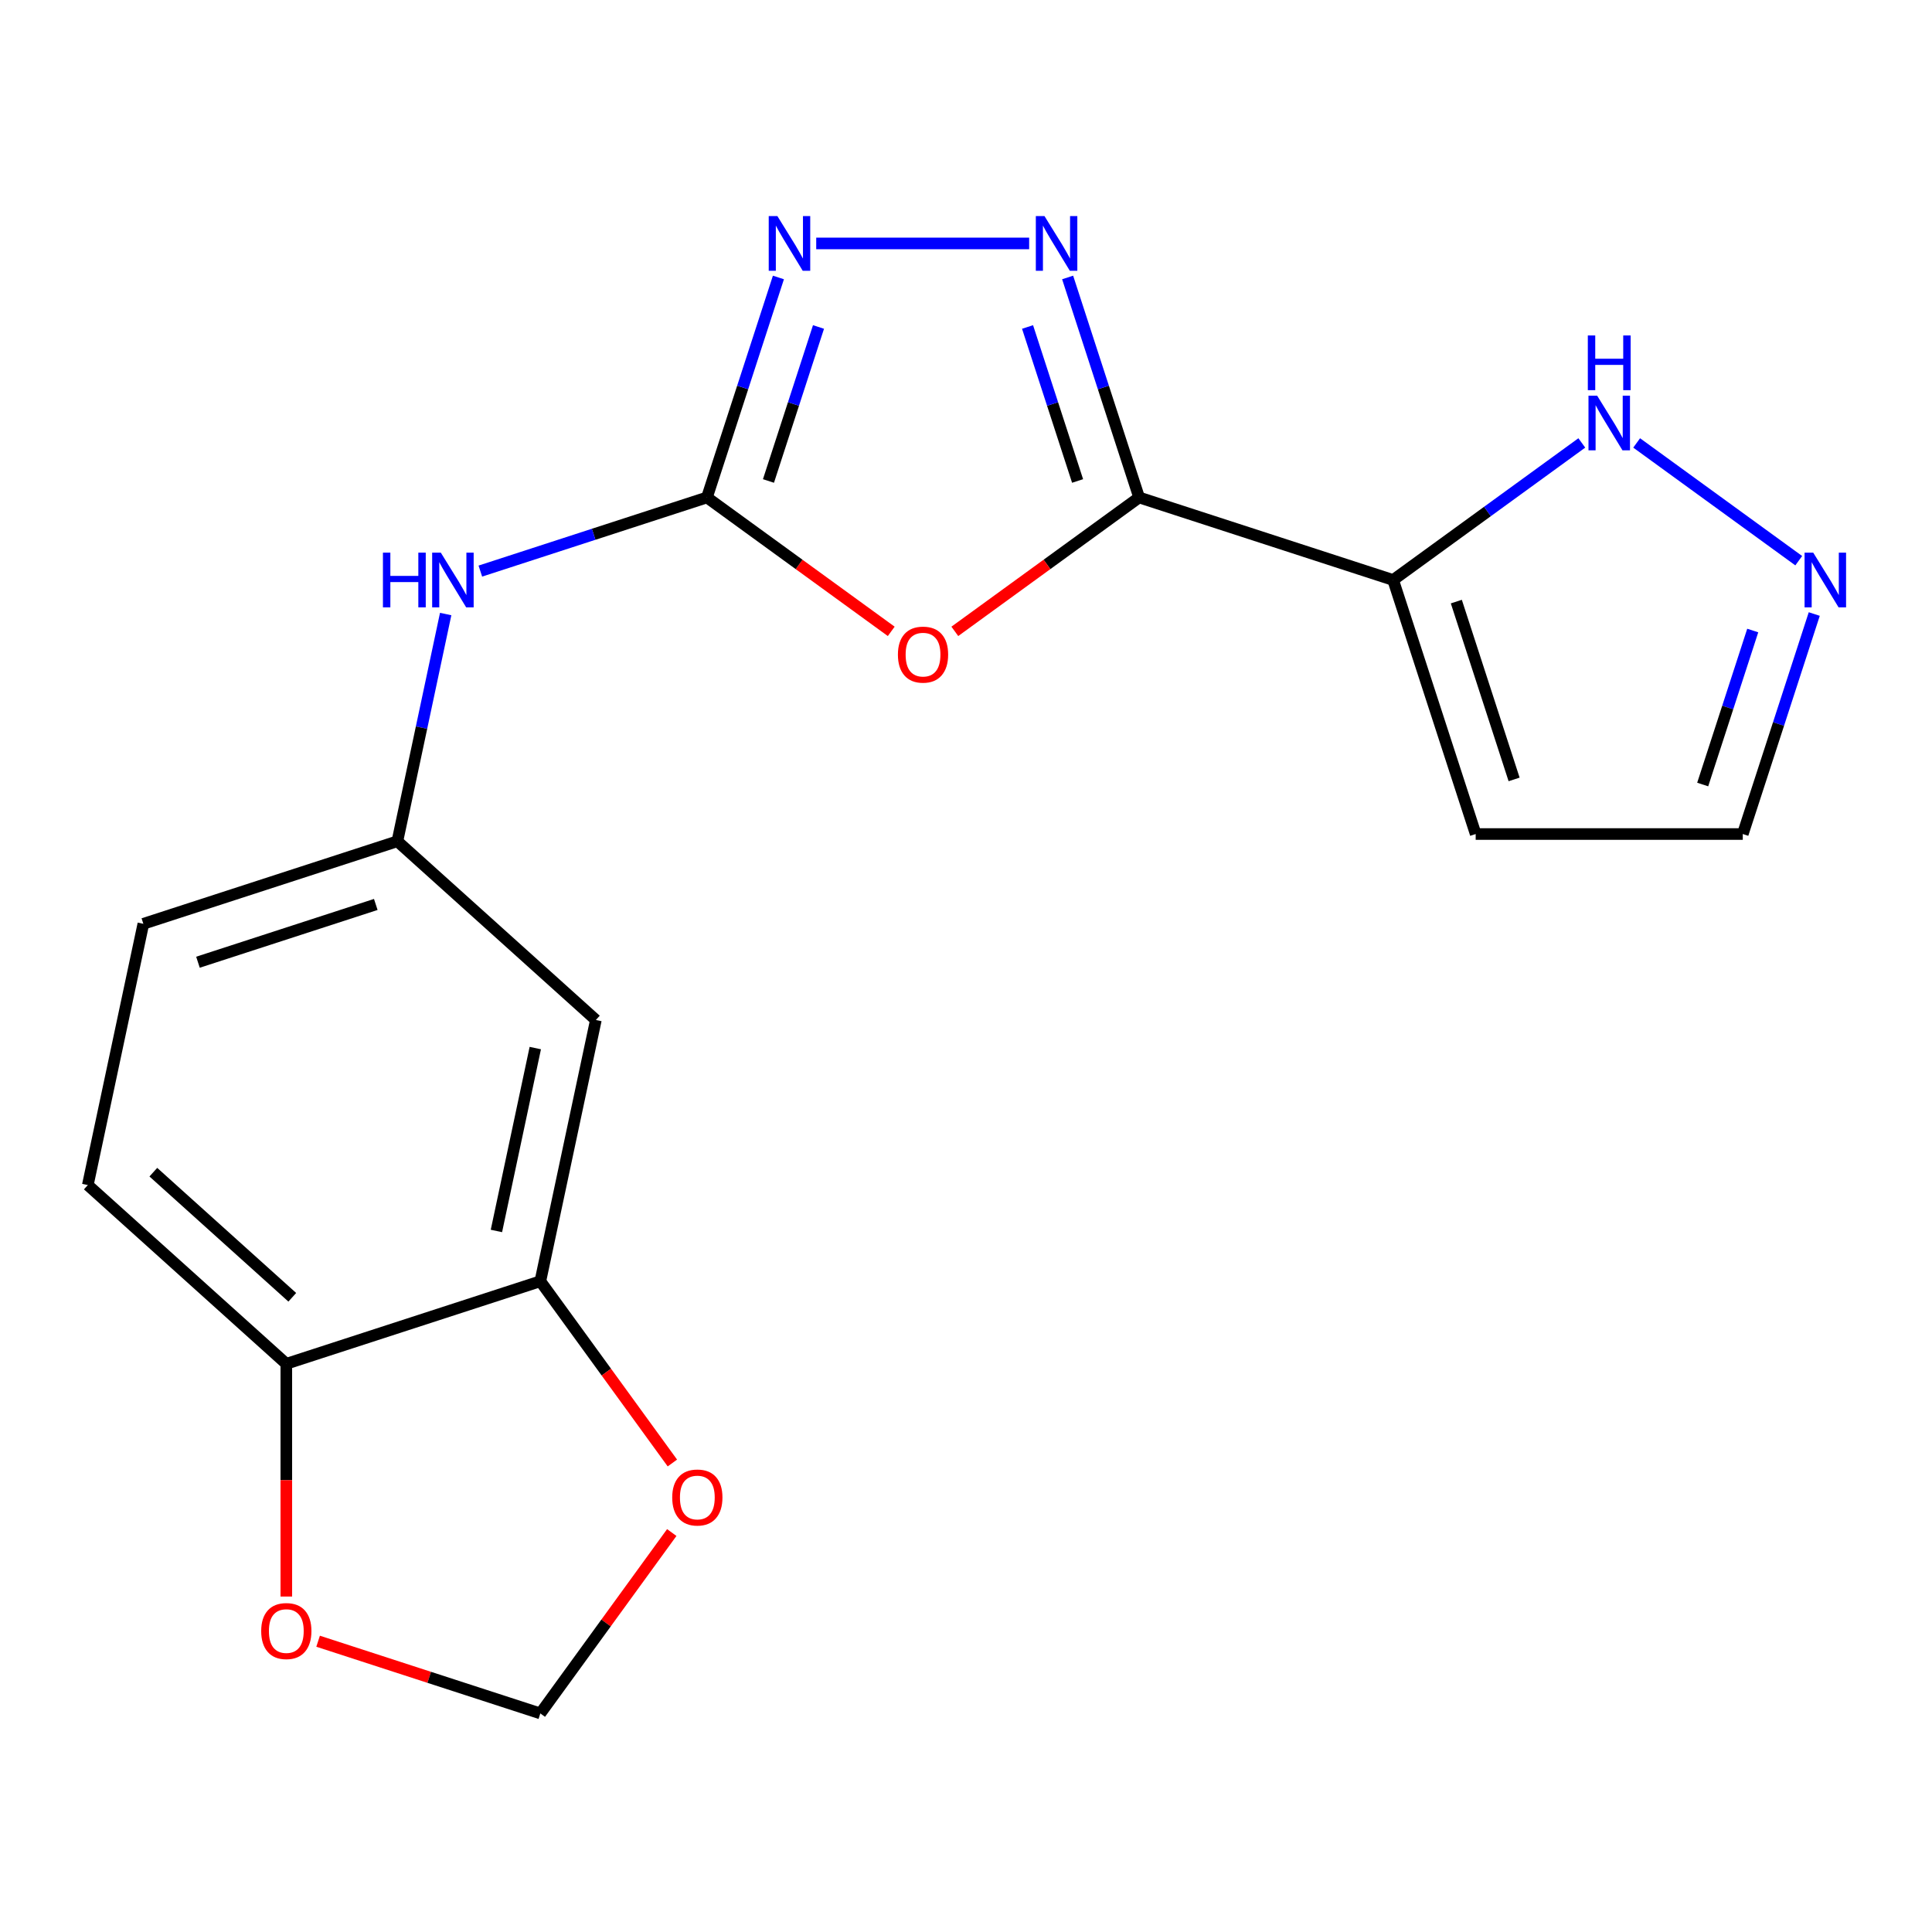 <?xml version='1.0' encoding='iso-8859-1'?>
<svg version='1.1' baseProfile='full'
              xmlns='http://www.w3.org/2000/svg'
                      xmlns:rdkit='http://www.rdkit.org/xml'
                      xmlns:xlink='http://www.w3.org/1999/xlink'
                  xml:space='preserve'
width='1000px' height='1000px' viewBox='0 0 1000 1000'>
<!-- END OF HEADER -->
<rect style='opacity:1.0;fill:#FFFFFF;stroke:none' width='1000' height='1000' x='0' y='0'> </rect>
<path class='bond-0' d='M 589.605,257.486 L 541.909,292.139' style='fill:none;fill-rule:evenodd;stroke:#000000;stroke-width:6px;stroke-linecap:butt;stroke-linejoin:miter;stroke-opacity:1' />
<path class='bond-0' d='M 541.909,292.139 L 494.214,326.792' style='fill:none;fill-rule:evenodd;stroke:#FF0000;stroke-width:6px;stroke-linecap:butt;stroke-linejoin:miter;stroke-opacity:1' />
<path class='bond-2' d='M 589.605,257.486 L 571.106,200.553' style='fill:none;fill-rule:evenodd;stroke:#000000;stroke-width:6px;stroke-linecap:butt;stroke-linejoin:miter;stroke-opacity:1' />
<path class='bond-2' d='M 571.106,200.553 L 552.607,143.619' style='fill:none;fill-rule:evenodd;stroke:#0000FF;stroke-width:6px;stroke-linecap:butt;stroke-linejoin:miter;stroke-opacity:1' />
<path class='bond-2' d='M 557.758,248.951 L 544.809,209.097' style='fill:none;fill-rule:evenodd;stroke:#000000;stroke-width:6px;stroke-linecap:butt;stroke-linejoin:miter;stroke-opacity:1' />
<path class='bond-2' d='M 544.809,209.097 L 531.86,169.243' style='fill:none;fill-rule:evenodd;stroke:#0000FF;stroke-width:6px;stroke-linecap:butt;stroke-linejoin:miter;stroke-opacity:1' />
<path class='bond-3' d='M 589.605,257.486 L 721.089,300.208' style='fill:none;fill-rule:evenodd;stroke:#000000;stroke-width:6px;stroke-linecap:butt;stroke-linejoin:miter;stroke-opacity:1' />
<path class='bond-1' d='M 461.301,326.792 L 413.606,292.139' style='fill:none;fill-rule:evenodd;stroke:#FF0000;stroke-width:6px;stroke-linecap:butt;stroke-linejoin:miter;stroke-opacity:1' />
<path class='bond-1' d='M 413.606,292.139 L 365.911,257.486' style='fill:none;fill-rule:evenodd;stroke:#000000;stroke-width:6px;stroke-linecap:butt;stroke-linejoin:miter;stroke-opacity:1' />
<path class='bond-9' d='M 365.911,257.486 L 307.267,276.541' style='fill:none;fill-rule:evenodd;stroke:#000000;stroke-width:6px;stroke-linecap:butt;stroke-linejoin:miter;stroke-opacity:1' />
<path class='bond-9' d='M 307.267,276.541 L 248.623,295.596' style='fill:none;fill-rule:evenodd;stroke:#0000FF;stroke-width:6px;stroke-linecap:butt;stroke-linejoin:miter;stroke-opacity:1' />
<path class='bond-19' d='M 365.911,257.486 L 384.41,200.553' style='fill:none;fill-rule:evenodd;stroke:#000000;stroke-width:6px;stroke-linecap:butt;stroke-linejoin:miter;stroke-opacity:1' />
<path class='bond-19' d='M 384.41,200.553 L 402.908,143.619' style='fill:none;fill-rule:evenodd;stroke:#0000FF;stroke-width:6px;stroke-linecap:butt;stroke-linejoin:miter;stroke-opacity:1' />
<path class='bond-19' d='M 397.757,248.951 L 410.706,209.097' style='fill:none;fill-rule:evenodd;stroke:#000000;stroke-width:6px;stroke-linecap:butt;stroke-linejoin:miter;stroke-opacity:1' />
<path class='bond-19' d='M 410.706,209.097 L 423.656,169.243' style='fill:none;fill-rule:evenodd;stroke:#0000FF;stroke-width:6px;stroke-linecap:butt;stroke-linejoin:miter;stroke-opacity:1' />
<path class='bond-4' d='M 532.687,126.002 L 422.474,126.002' style='fill:none;fill-rule:evenodd;stroke:#0000FF;stroke-width:6px;stroke-linecap:butt;stroke-linejoin:miter;stroke-opacity:1' />
<path class='bond-5' d='M 721.089,300.208 L 769.914,264.734' style='fill:none;fill-rule:evenodd;stroke:#000000;stroke-width:6px;stroke-linecap:butt;stroke-linejoin:miter;stroke-opacity:1' />
<path class='bond-5' d='M 769.914,264.734 L 818.74,229.261' style='fill:none;fill-rule:evenodd;stroke:#0000FF;stroke-width:6px;stroke-linecap:butt;stroke-linejoin:miter;stroke-opacity:1' />
<path class='bond-8' d='M 721.089,300.208 L 763.811,431.692' style='fill:none;fill-rule:evenodd;stroke:#000000;stroke-width:6px;stroke-linecap:butt;stroke-linejoin:miter;stroke-opacity:1' />
<path class='bond-8' d='M 753.794,311.386 L 783.699,403.425' style='fill:none;fill-rule:evenodd;stroke:#000000;stroke-width:6px;stroke-linecap:butt;stroke-linejoin:miter;stroke-opacity:1' />
<path class='bond-6' d='M 847.132,229.261 L 931.025,290.213' style='fill:none;fill-rule:evenodd;stroke:#0000FF;stroke-width:6px;stroke-linecap:butt;stroke-linejoin:miter;stroke-opacity:1' />
<path class='bond-20' d='M 939.059,317.824 L 920.56,374.758' style='fill:none;fill-rule:evenodd;stroke:#0000FF;stroke-width:6px;stroke-linecap:butt;stroke-linejoin:miter;stroke-opacity:1' />
<path class='bond-20' d='M 920.56,374.758 L 902.061,431.692' style='fill:none;fill-rule:evenodd;stroke:#000000;stroke-width:6px;stroke-linecap:butt;stroke-linejoin:miter;stroke-opacity:1' />
<path class='bond-20' d='M 907.213,326.36 L 894.263,366.214' style='fill:none;fill-rule:evenodd;stroke:#0000FF;stroke-width:6px;stroke-linecap:butt;stroke-linejoin:miter;stroke-opacity:1' />
<path class='bond-20' d='M 894.263,366.214 L 881.314,406.068' style='fill:none;fill-rule:evenodd;stroke:#000000;stroke-width:6px;stroke-linecap:butt;stroke-linejoin:miter;stroke-opacity:1' />
<path class='bond-7' d='M 279.679,663.175 L 308.423,527.945' style='fill:none;fill-rule:evenodd;stroke:#000000;stroke-width:6px;stroke-linecap:butt;stroke-linejoin:miter;stroke-opacity:1' />
<path class='bond-7' d='M 256.945,637.142 L 277.065,542.481' style='fill:none;fill-rule:evenodd;stroke:#000000;stroke-width:6px;stroke-linecap:butt;stroke-linejoin:miter;stroke-opacity:1' />
<path class='bond-12' d='M 279.679,663.175 L 313.852,710.21' style='fill:none;fill-rule:evenodd;stroke:#000000;stroke-width:6px;stroke-linecap:butt;stroke-linejoin:miter;stroke-opacity:1' />
<path class='bond-12' d='M 313.852,710.21 L 348.025,757.246' style='fill:none;fill-rule:evenodd;stroke:#FF0000;stroke-width:6px;stroke-linecap:butt;stroke-linejoin:miter;stroke-opacity:1' />
<path class='bond-21' d='M 279.679,663.175 L 148.195,705.897' style='fill:none;fill-rule:evenodd;stroke:#000000;stroke-width:6px;stroke-linecap:butt;stroke-linejoin:miter;stroke-opacity:1' />
<path class='bond-16' d='M 763.811,431.692 L 902.061,431.692' style='fill:none;fill-rule:evenodd;stroke:#000000;stroke-width:6px;stroke-linecap:butt;stroke-linejoin:miter;stroke-opacity:1' />
<path class='bond-14' d='M 230.682,317.824 L 218.182,376.631' style='fill:none;fill-rule:evenodd;stroke:#0000FF;stroke-width:6px;stroke-linecap:butt;stroke-linejoin:miter;stroke-opacity:1' />
<path class='bond-14' d='M 218.182,376.631 L 205.683,435.438' style='fill:none;fill-rule:evenodd;stroke:#000000;stroke-width:6px;stroke-linecap:butt;stroke-linejoin:miter;stroke-opacity:1' />
<path class='bond-10' d='M 308.423,527.945 L 205.683,435.438' style='fill:none;fill-rule:evenodd;stroke:#000000;stroke-width:6px;stroke-linecap:butt;stroke-linejoin:miter;stroke-opacity:1' />
<path class='bond-11' d='M 148.195,705.897 L 45.455,613.389' style='fill:none;fill-rule:evenodd;stroke:#000000;stroke-width:6px;stroke-linecap:butt;stroke-linejoin:miter;stroke-opacity:1' />
<path class='bond-11' d='M 151.285,671.472 L 79.367,606.717' style='fill:none;fill-rule:evenodd;stroke:#000000;stroke-width:6px;stroke-linecap:butt;stroke-linejoin:miter;stroke-opacity:1' />
<path class='bond-13' d='M 148.195,705.897 L 148.195,766.134' style='fill:none;fill-rule:evenodd;stroke:#000000;stroke-width:6px;stroke-linecap:butt;stroke-linejoin:miter;stroke-opacity:1' />
<path class='bond-13' d='M 148.195,766.134 L 148.195,826.371' style='fill:none;fill-rule:evenodd;stroke:#FF0000;stroke-width:6px;stroke-linecap:butt;stroke-linejoin:miter;stroke-opacity:1' />
<path class='bond-15' d='M 347.706,793.238 L 313.692,840.054' style='fill:none;fill-rule:evenodd;stroke:#FF0000;stroke-width:6px;stroke-linecap:butt;stroke-linejoin:miter;stroke-opacity:1' />
<path class='bond-15' d='M 313.692,840.054 L 279.679,886.869' style='fill:none;fill-rule:evenodd;stroke:#000000;stroke-width:6px;stroke-linecap:butt;stroke-linejoin:miter;stroke-opacity:1' />
<path class='bond-22' d='M 164.651,849.494 L 222.165,868.182' style='fill:none;fill-rule:evenodd;stroke:#FF0000;stroke-width:6px;stroke-linecap:butt;stroke-linejoin:miter;stroke-opacity:1' />
<path class='bond-22' d='M 222.165,868.182 L 279.679,886.869' style='fill:none;fill-rule:evenodd;stroke:#000000;stroke-width:6px;stroke-linecap:butt;stroke-linejoin:miter;stroke-opacity:1' />
<path class='bond-18' d='M 205.683,435.438 L 74.198,478.159' style='fill:none;fill-rule:evenodd;stroke:#000000;stroke-width:6px;stroke-linecap:butt;stroke-linejoin:miter;stroke-opacity:1' />
<path class='bond-18' d='M 194.504,468.143 L 102.465,498.048' style='fill:none;fill-rule:evenodd;stroke:#000000;stroke-width:6px;stroke-linecap:butt;stroke-linejoin:miter;stroke-opacity:1' />
<path class='bond-17' d='M 45.455,613.389 L 74.198,478.159' style='fill:none;fill-rule:evenodd;stroke:#000000;stroke-width:6px;stroke-linecap:butt;stroke-linejoin:miter;stroke-opacity:1' />
<path  class='atom-1' d='M 464.758 338.828
Q 464.758 332.028, 468.118 328.228
Q 471.478 324.428, 477.758 324.428
Q 484.038 324.428, 487.398 328.228
Q 490.758 332.028, 490.758 338.828
Q 490.758 345.708, 487.358 349.628
Q 483.958 353.508, 477.758 353.508
Q 471.518 353.508, 468.118 349.628
Q 464.758 345.748, 464.758 338.828
M 477.758 350.308
Q 482.078 350.308, 484.398 347.428
Q 486.758 344.508, 486.758 338.828
Q 486.758 333.268, 484.398 330.468
Q 482.078 327.628, 477.758 327.628
Q 473.438 327.628, 471.078 330.428
Q 468.758 333.228, 468.758 338.828
Q 468.758 344.548, 471.078 347.428
Q 473.438 350.308, 477.758 350.308
' fill='#FF0000'/>
<path  class='atom-3' d='M 540.623 111.842
L 549.903 126.842
Q 550.823 128.322, 552.303 131.002
Q 553.783 133.682, 553.863 133.842
L 553.863 111.842
L 557.623 111.842
L 557.623 140.162
L 553.743 140.162
L 543.783 123.762
Q 542.623 121.842, 541.383 119.642
Q 540.183 117.442, 539.823 116.762
L 539.823 140.162
L 536.143 140.162
L 536.143 111.842
L 540.623 111.842
' fill='#0000FF'/>
<path  class='atom-5' d='M 402.372 111.842
L 411.652 126.842
Q 412.572 128.322, 414.052 131.002
Q 415.532 133.682, 415.612 133.842
L 415.612 111.842
L 419.372 111.842
L 419.372 140.162
L 415.492 140.162
L 405.532 123.762
Q 404.372 121.842, 403.132 119.642
Q 401.932 117.442, 401.572 116.762
L 401.572 140.162
L 397.892 140.162
L 397.892 111.842
L 402.372 111.842
' fill='#0000FF'/>
<path  class='atom-6' d='M 826.676 204.787
L 835.956 219.787
Q 836.876 221.267, 838.356 223.947
Q 839.836 226.627, 839.916 226.787
L 839.916 204.787
L 843.676 204.787
L 843.676 233.107
L 839.796 233.107
L 829.836 216.707
Q 828.676 214.787, 827.436 212.587
Q 826.236 210.387, 825.876 209.707
L 825.876 233.107
L 822.196 233.107
L 822.196 204.787
L 826.676 204.787
' fill='#0000FF'/>
<path  class='atom-6' d='M 821.856 173.635
L 825.696 173.635
L 825.696 185.675
L 840.176 185.675
L 840.176 173.635
L 844.016 173.635
L 844.016 201.955
L 840.176 201.955
L 840.176 188.875
L 825.696 188.875
L 825.696 201.955
L 821.856 201.955
L 821.856 173.635
' fill='#0000FF'/>
<path  class='atom-7' d='M 938.523 286.048
L 947.803 301.048
Q 948.723 302.528, 950.203 305.208
Q 951.683 307.888, 951.763 308.048
L 951.763 286.048
L 955.523 286.048
L 955.523 314.368
L 951.643 314.368
L 941.683 297.968
Q 940.523 296.048, 939.283 293.848
Q 938.083 291.648, 937.723 290.968
L 937.723 314.368
L 934.043 314.368
L 934.043 286.048
L 938.523 286.048
' fill='#0000FF'/>
<path  class='atom-10' d='M 198.206 286.048
L 202.046 286.048
L 202.046 298.088
L 216.526 298.088
L 216.526 286.048
L 220.366 286.048
L 220.366 314.368
L 216.526 314.368
L 216.526 301.288
L 202.046 301.288
L 202.046 314.368
L 198.206 314.368
L 198.206 286.048
' fill='#0000FF'/>
<path  class='atom-10' d='M 228.166 286.048
L 237.446 301.048
Q 238.366 302.528, 239.846 305.208
Q 241.326 307.888, 241.406 308.048
L 241.406 286.048
L 245.166 286.048
L 245.166 314.368
L 241.286 314.368
L 231.326 297.968
Q 230.166 296.048, 228.926 293.848
Q 227.726 291.648, 227.366 290.968
L 227.366 314.368
L 223.686 314.368
L 223.686 286.048
L 228.166 286.048
' fill='#0000FF'/>
<path  class='atom-13' d='M 347.94 775.102
Q 347.94 768.302, 351.3 764.502
Q 354.66 760.702, 360.94 760.702
Q 367.22 760.702, 370.58 764.502
Q 373.94 768.302, 373.94 775.102
Q 373.94 781.982, 370.54 785.902
Q 367.14 789.782, 360.94 789.782
Q 354.7 789.782, 351.3 785.902
Q 347.94 782.022, 347.94 775.102
M 360.94 786.582
Q 365.26 786.582, 367.58 783.702
Q 369.94 780.782, 369.94 775.102
Q 369.94 769.542, 367.58 766.742
Q 365.26 763.902, 360.94 763.902
Q 356.62 763.902, 354.26 766.702
Q 351.94 769.502, 351.94 775.102
Q 351.94 780.822, 354.26 783.702
Q 356.62 786.582, 360.94 786.582
' fill='#FF0000'/>
<path  class='atom-14' d='M 135.195 844.227
Q 135.195 837.427, 138.555 833.627
Q 141.915 829.827, 148.195 829.827
Q 154.475 829.827, 157.835 833.627
Q 161.195 837.427, 161.195 844.227
Q 161.195 851.107, 157.795 855.027
Q 154.395 858.907, 148.195 858.907
Q 141.955 858.907, 138.555 855.027
Q 135.195 851.147, 135.195 844.227
M 148.195 855.707
Q 152.515 855.707, 154.835 852.827
Q 157.195 849.907, 157.195 844.227
Q 157.195 838.667, 154.835 835.867
Q 152.515 833.027, 148.195 833.027
Q 143.875 833.027, 141.515 835.827
Q 139.195 838.627, 139.195 844.227
Q 139.195 849.947, 141.515 852.827
Q 143.875 855.707, 148.195 855.707
' fill='#FF0000'/>
</svg>
